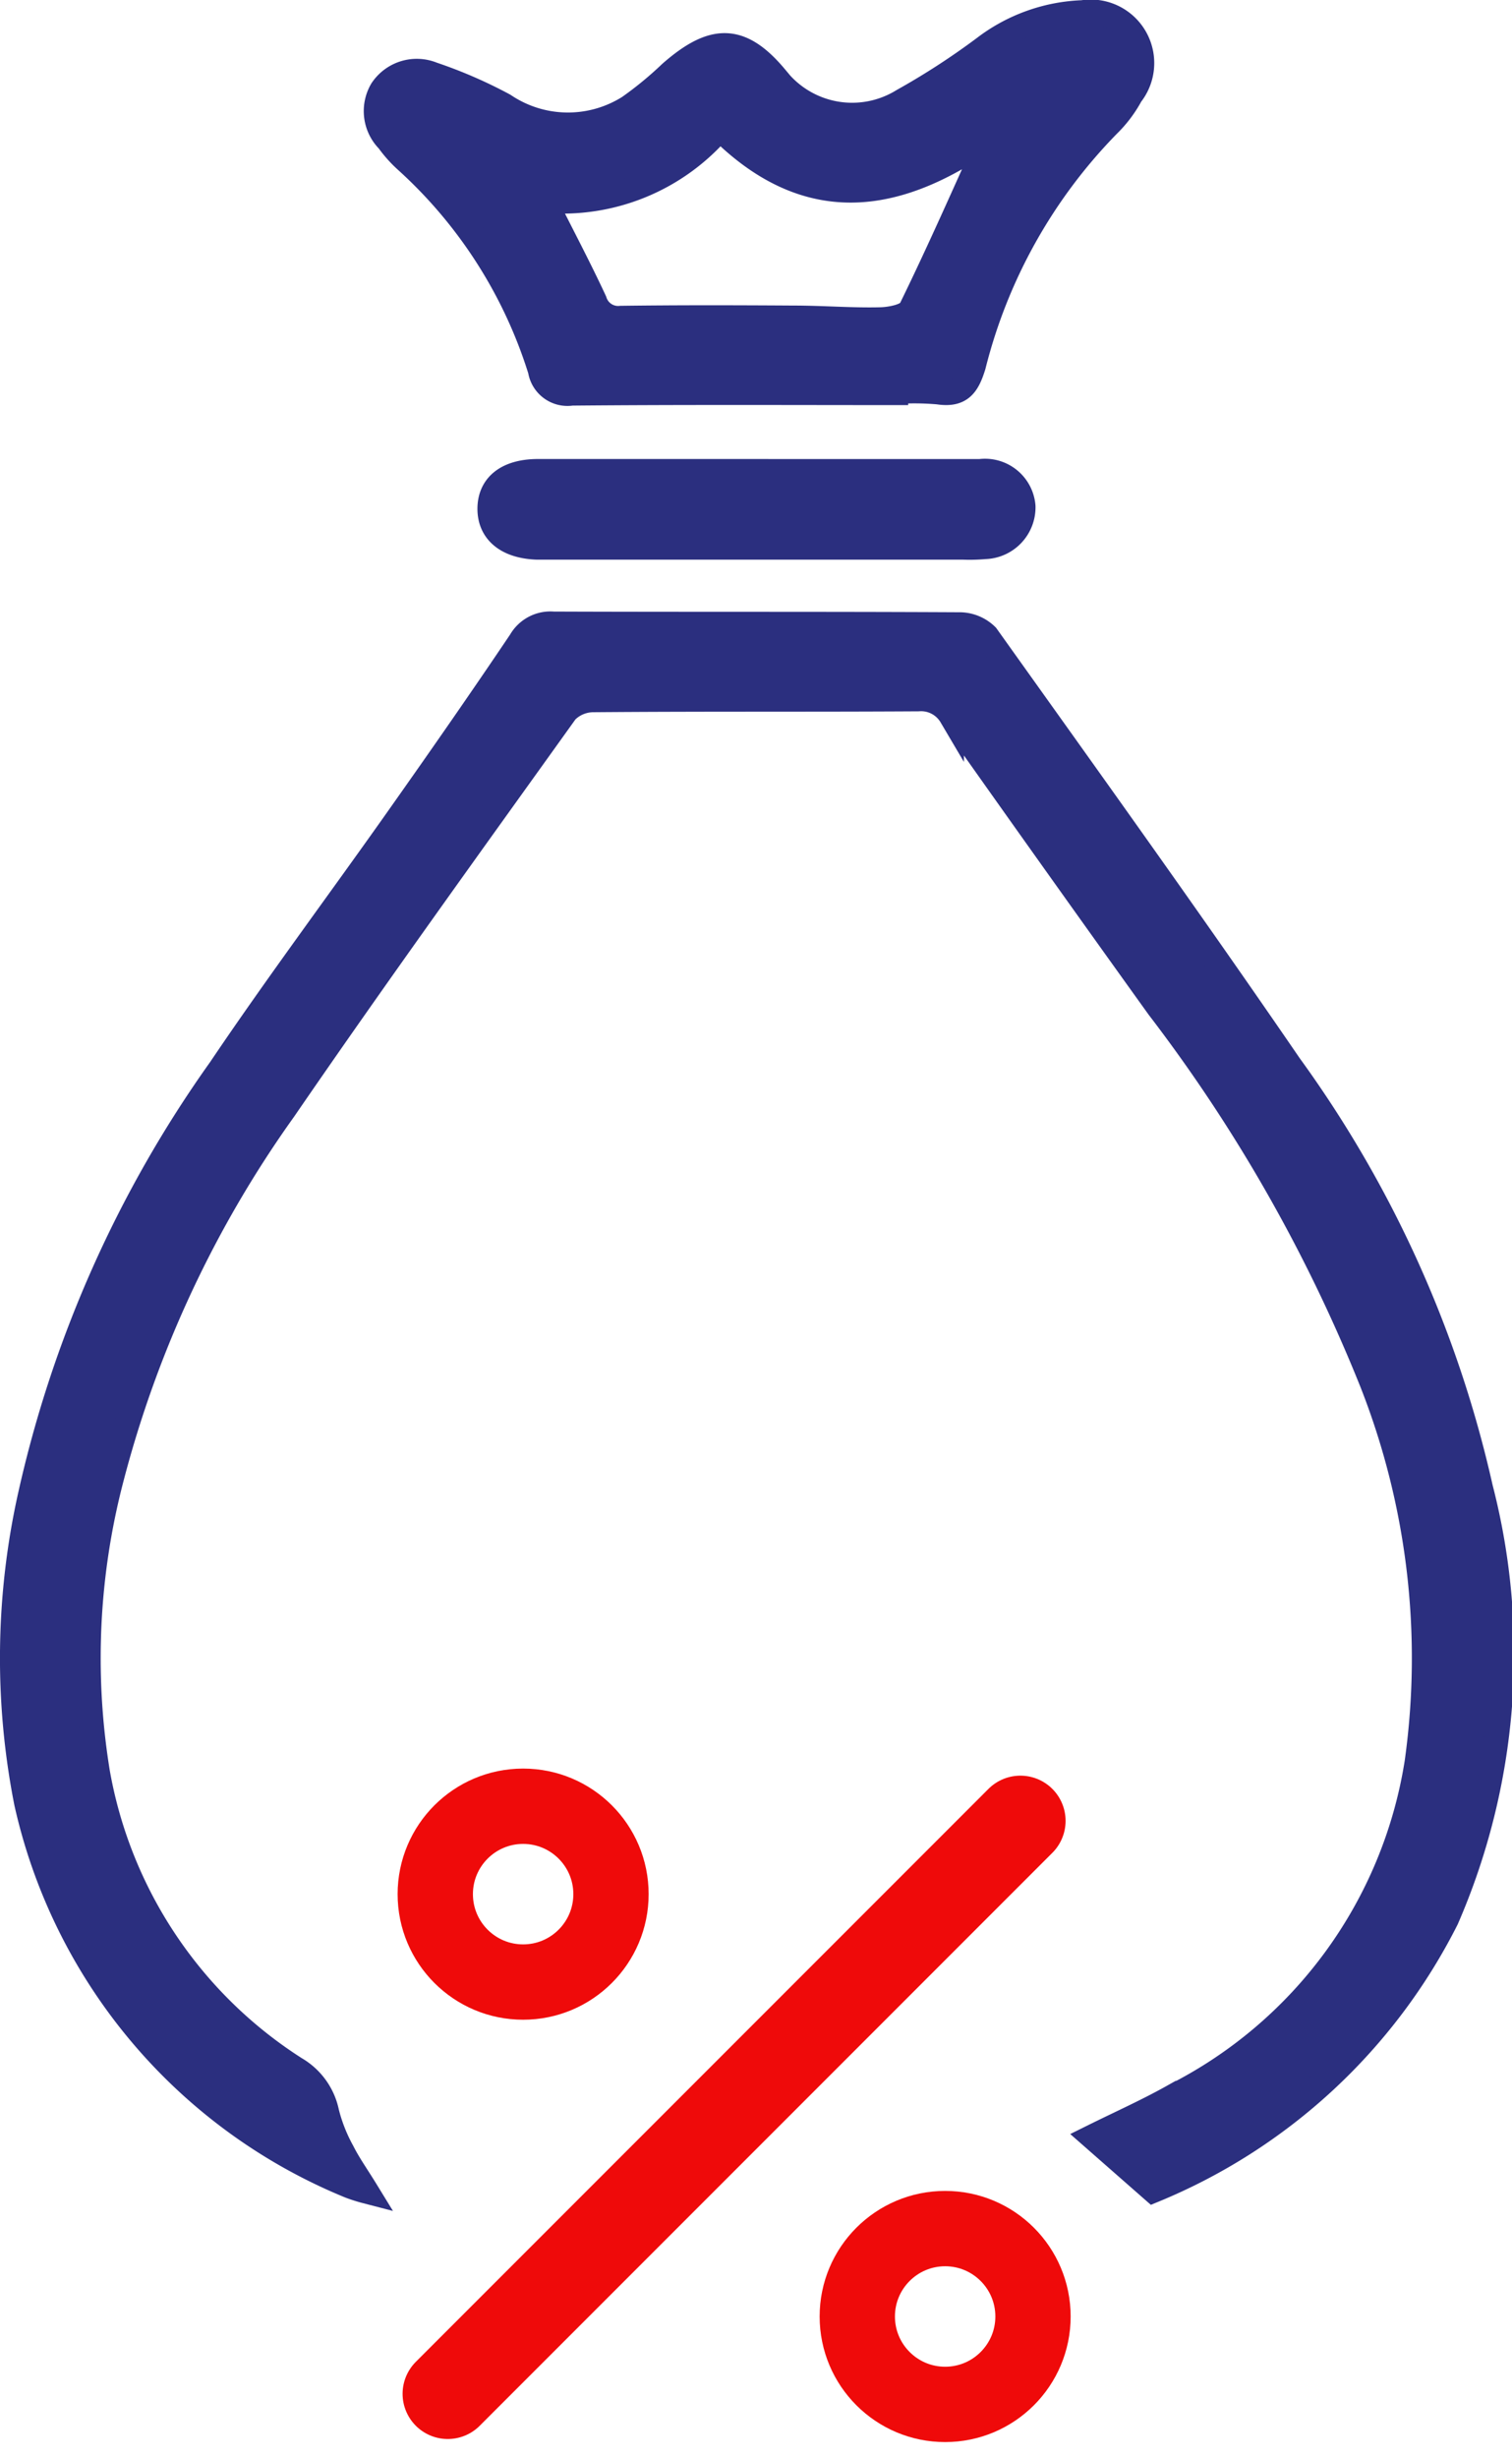 <svg xmlns="http://www.w3.org/2000/svg" width="30.117" height="48.929" viewBox="0 0 30.117 48.929"><defs><style>.a{fill:#2b2f7f;stroke:#2b2f7f;stroke-width:0.5px;}.b,.c,.e{fill:none;}.b,.c{stroke:#ef0a0a;}.b{stroke-linecap:round;stroke-width:1.8px;}.c{stroke-width:1.5px;}.d{stroke:none;}</style></defs><g transform="translate(-3567.256 -2280.527)"><g transform="translate(3567.503 2280.777)"><path class="a" d="M940.609,144.965a3.181,3.181,0,0,1-.316-.1,10.78,10.78,0,0,1-6.443-7.631,14.85,14.85,0,0,1,.079-6.13,23.374,23.374,0,0,1,3.778-8.467c1.16-1.72,2.406-3.383,3.6-5.078.806-1.141,1.605-2.288,2.385-3.447a.681.681,0,0,1,.65-.34c2.691.01,5.382,0,8.072.014a.766.766,0,0,1,.554.221c2.027,2.841,4.065,5.676,6.038,8.555a22.81,22.81,0,0,1,3.8,8.406,13.217,13.217,0,0,1-.678,8.583,11.366,11.366,0,0,1-5.837,5.4l-1.209-1.061c.54-.268,1.092-.514,1.617-.809a9.011,9.011,0,0,0,4.848-6.65,14.988,14.988,0,0,0-.893-7.553A31.606,31.606,0,0,0,956.4,121.4q-2.078-2.893-4.131-5.8a.7.7,0,0,0-.656-.342c-2.156.013-4.312,0-6.469.018a.769.769,0,0,0-.554.23c-1.887,2.633-3.785,5.259-5.618,7.929a22.236,22.236,0,0,0-3.438,7.347,14.139,14.139,0,0,0-.276,5.847,8.816,8.816,0,0,0,3.942,5.906,1.308,1.308,0,0,1,.625.868,3.252,3.252,0,0,0,.311.784C940.259,144.432,940.422,144.66,940.609,144.965Z" transform="translate(-933.566 -101.597)"/><path class="a" d="M1020.568-7.555c-2.151,0-4.3-.01-6.452.01a.544.544,0,0,1-.622-.451,9.412,9.412,0,0,0-2.652-4.161,2.536,2.536,0,0,1-.378-.419.826.826,0,0,1-.127-1,.83.83,0,0,1,1.007-.311,9.18,9.18,0,0,1,1.421.617,2.282,2.282,0,0,0,2.492.039,7.236,7.236,0,0,0,.833-.685c.836-.731,1.383-.749,2.083.087a1.925,1.925,0,0,0,2.541.467,14.659,14.659,0,0,0,1.617-1.048,3.424,3.424,0,0,1,1.961-.706,1.015,1.015,0,0,1,.957,1.633,2.479,2.479,0,0,1-.452.6,10.493,10.493,0,0,0-2.682,4.792c-.123.4-.262.589-.7.522a5.592,5.592,0,0,0-.847-.008Zm-3.5-5.261a4.125,4.125,0,0,1-3.5,1.433c.348.695.691,1.342,1,2.006a.494.494,0,0,0,.528.345c1.144-.015,2.289-.012,3.434-.005.579,0,1.158.048,1.737.034.21-.005.538-.07.606-.208.562-1.146,1.075-2.317,1.591-3.454C1020.7-11.41,1018.881-11,1017.067-12.816Z" transform="translate(-1002.975 15.12)"/><path class="a" d="M1039.6,81.611h4.465a.759.759,0,0,1,.856.692.783.783,0,0,1-.761.8,3.393,3.393,0,0,1-.424.011h-8.255c-.079,0-.157,0-.236,0-.6-.021-.944-.308-.94-.77s.351-.733.955-.734c1.447,0,2.894,0,4.34,0Z" transform="translate(-1024.792 -72.472)"/></g><path class="b" d="M3833.82,2280.334l-11.406,11.406" transform="translate(-246.239 36.443)"/><g class="c" transform="translate(3575.176 2315.736)"><circle class="d" cx="2.5" cy="2.5" r="2.5"/><circle class="e" cx="2.5" cy="2.5" r="1.75"/></g><g class="c" transform="translate(3583.582 2324.144)"><circle class="d" cx="2.5" cy="2.5" r="2.5"/><circle class="e" cx="2.5" cy="2.5" r="1.75"/></g></g></svg>